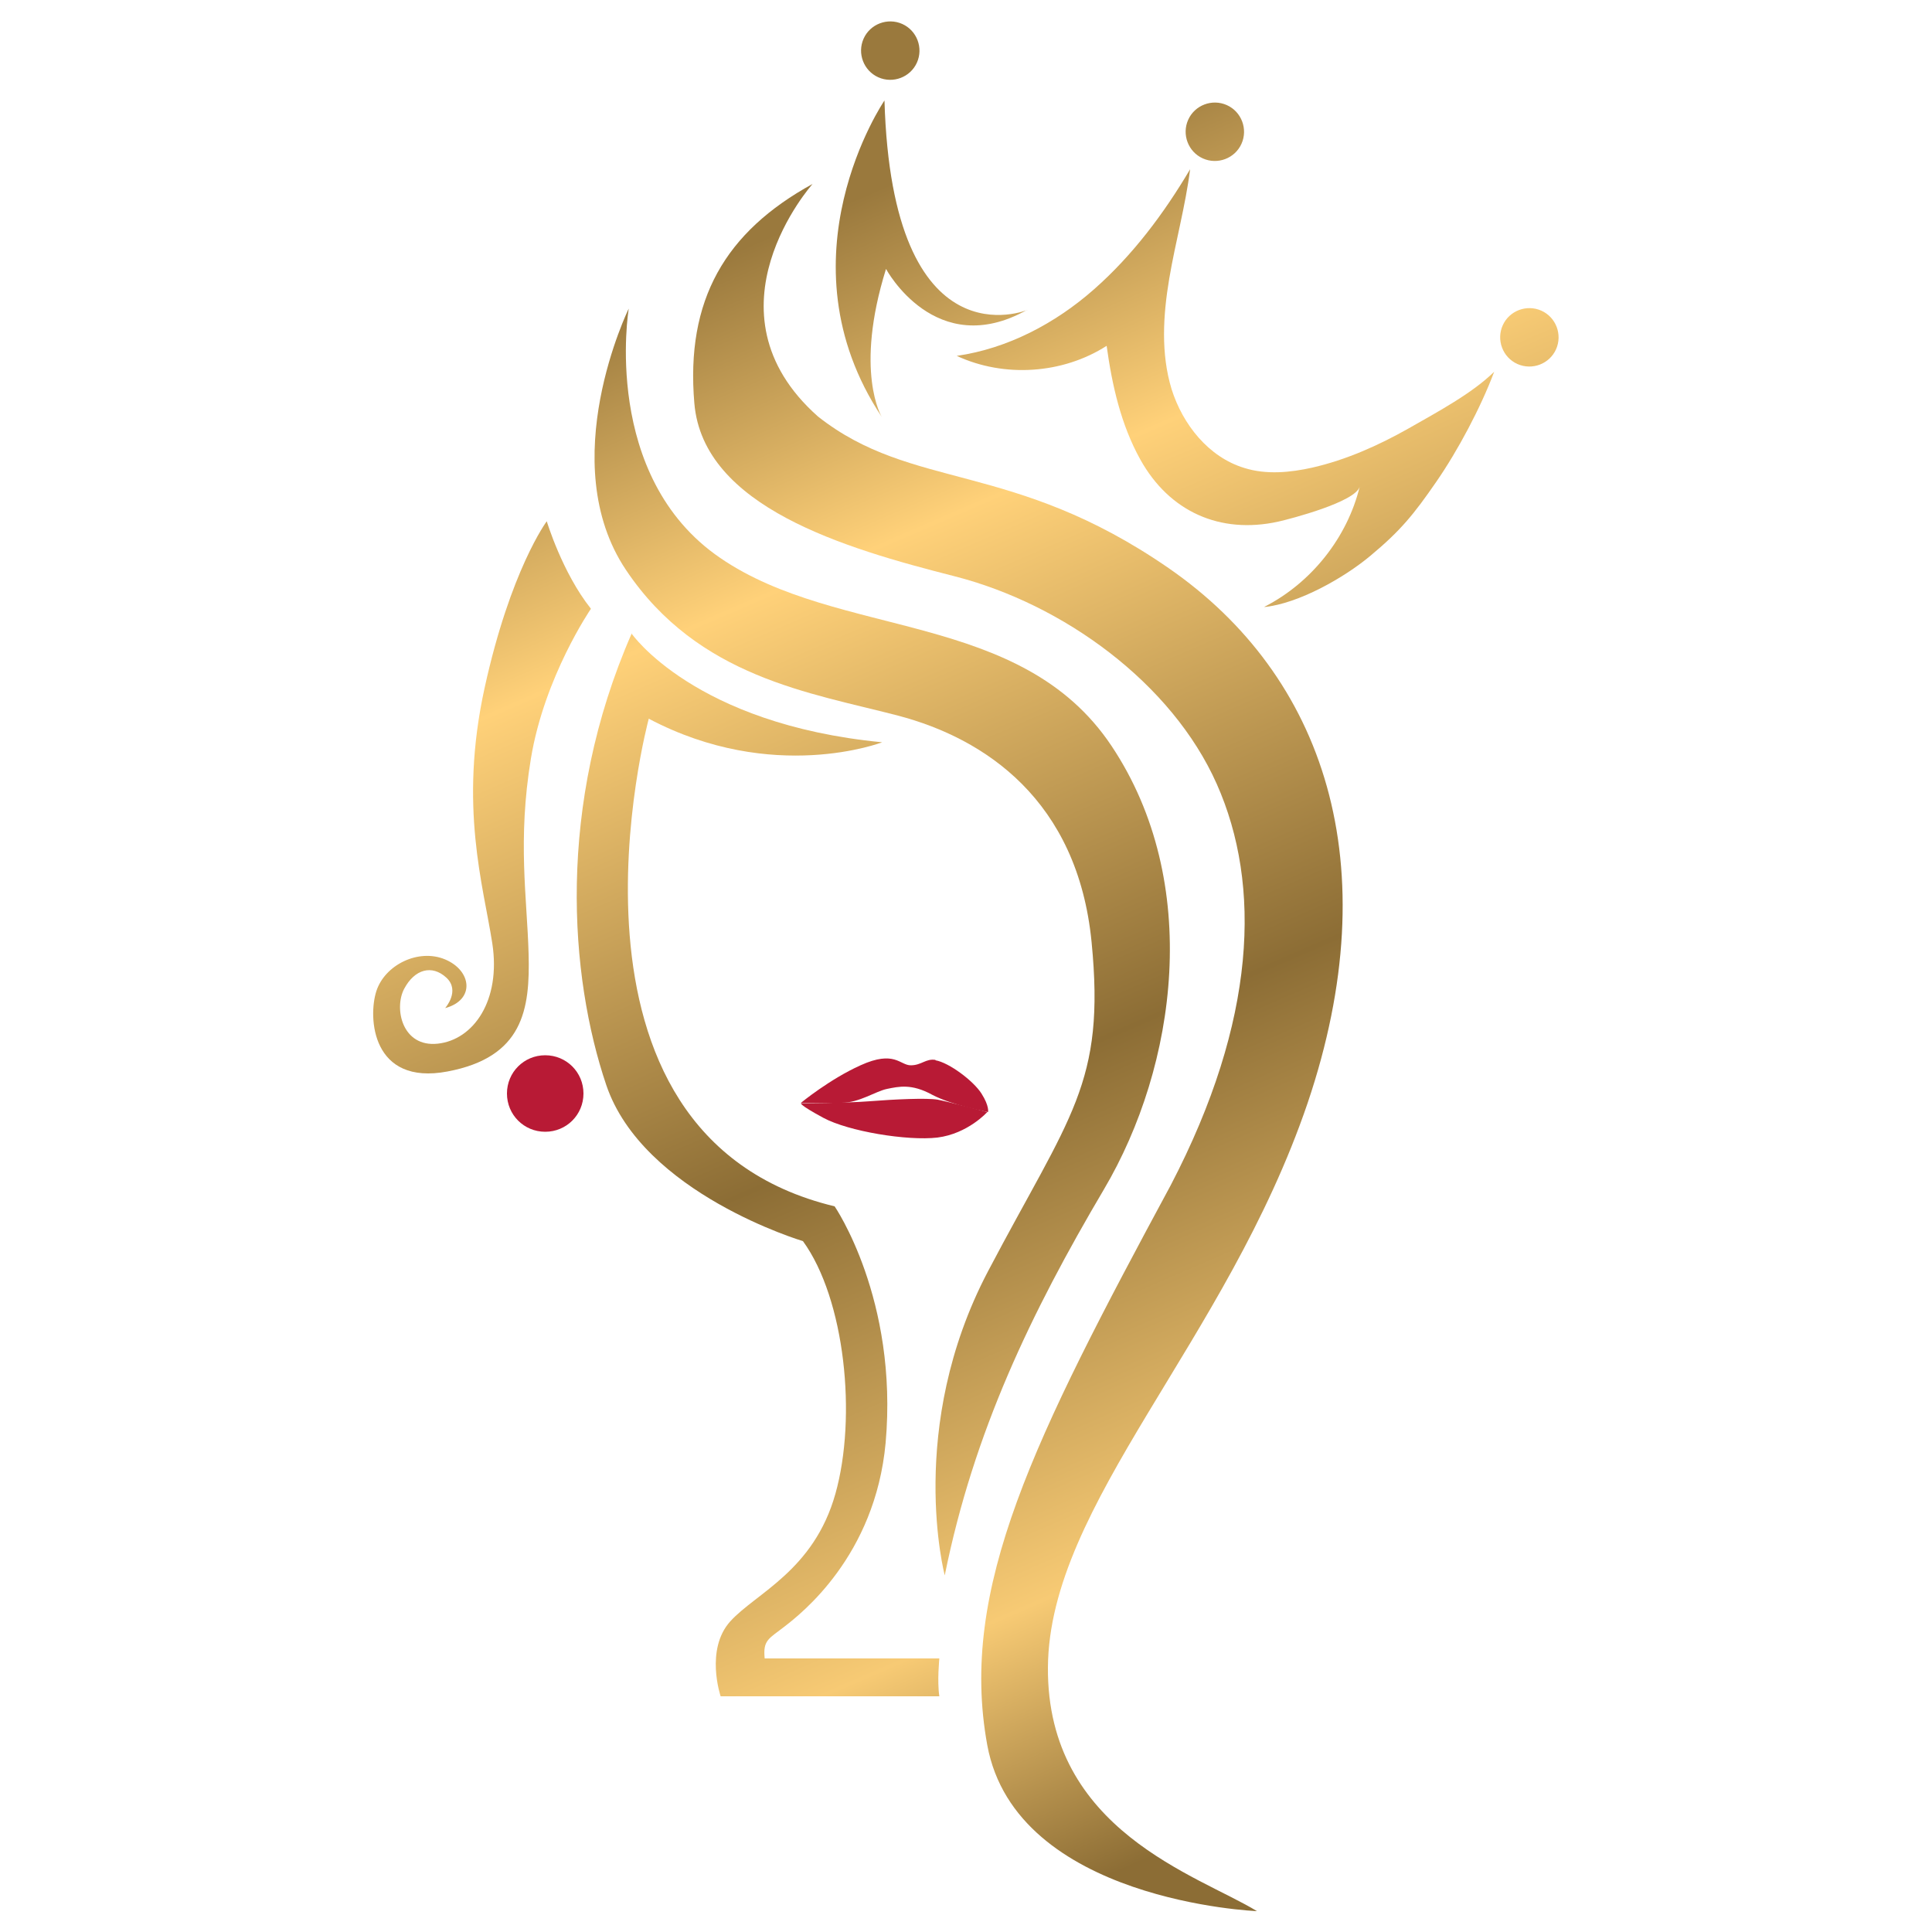 <?xml version="1.0" encoding="UTF-8"?>
<svg id="Layer_1" data-name="Layer 1" xmlns="http://www.w3.org/2000/svg" xmlns:xlink="http://www.w3.org/1999/xlink" viewBox="0 0 50 50">
  <defs>
    <style>
      .cls-1 {
        fill: url(#linear-gradient);
      }

      .cls-1, .cls-2, .cls-3, .cls-4, .cls-5, .cls-6, .cls-7, .cls-8, .cls-9, .cls-10 {
        stroke-width: 0px;
      }

      .cls-2 {
        fill: url(#linear-gradient-6);
      }

      .cls-3 {
        fill: url(#linear-gradient-5);
      }

      .cls-4 {
        fill: #b81a35;
      }

      .cls-5 {
        fill: url(#linear-gradient-2);
      }

      .cls-6 {
        fill: url(#linear-gradient-7);
      }

      .cls-7 {
        fill: url(#linear-gradient-3);
      }

      .cls-8 {
        fill: url(#linear-gradient-9);
      }

      .cls-9 {
        fill: url(#linear-gradient-8);
      }

      .cls-10 {
        fill: url(#linear-gradient-4);
      }
    </style>
    <linearGradient id="linear-gradient" x1="18.63" y1="6.67" x2="35.51" y2="45.59" gradientUnits="userSpaceOnUse">
      <stop offset="0" stop-color="#9a793d"/>
      <stop offset=".2" stop-color="#ffd179"/>
      <stop offset=".53" stop-color="#8c6d35"/>
      <stop offset=".83" stop-color="#f7ca74"/>
      <stop offset="1" stop-color="#8c6d35"/>
    </linearGradient>
    <linearGradient id="linear-gradient-2" x1="16.87" y1="7.43" x2="33.75" y2="46.36" xlink:href="#linear-gradient"/>
    <linearGradient id="linear-gradient-3" x1="8.14" y1="11.22" x2="25.02" y2="50.14" xlink:href="#linear-gradient"/>
    <linearGradient id="linear-gradient-4" x1="11.32" y1="9.84" x2="28.2" y2="48.76" xlink:href="#linear-gradient"/>
    <linearGradient id="linear-gradient-5" x1="28.64" y1="2.33" x2="45.52" y2="41.25" xlink:href="#linear-gradient"/>
    <linearGradient id="linear-gradient-6" x1="22.69" y1="4.91" x2="39.57" y2="43.83" xlink:href="#linear-gradient"/>
    <linearGradient id="linear-gradient-7" x1="35.52" y1="-.65" x2="52.4" y2="38.27" xlink:href="#linear-gradient"/>
    <linearGradient id="linear-gradient-8" x1="30.6" y1="1.48" x2="47.48" y2="40.41" xlink:href="#linear-gradient"/>
    <linearGradient id="linear-gradient-9" x1="24.3" y1="4.21" x2="41.18" y2="43.14" xlink:href="#linear-gradient"/>
  </defs>
  <g>
    <path class="cls-1" d="m21.03,4.76s-2.94,3.29.14,6.02c2.45,1.93,5.03,1.13,9.07,3.92,4.04,2.79,5.69,7.67,3.6,13.85-2.1,6.17-6.69,10.37-6.72,14.6s3.89,5.38,5.41,6.31c0,0-6.24-.25-6.98-4.3s1.21-7.93,4.75-14.49c2.22-4.26,2.35-7.77,1.19-10.38s-3.97-4.66-6.8-5.38-6.49-1.79-6.72-4.47.8-4.44,3.06-5.68Z"/>
    <path class="cls-5" d="m16.27,8s-.72,4.33,2.37,6.44c3.08,2.11,7.78,1.34,10.13,4.87s1.69,8.27-.2,11.47-3.37,6.28-4.12,9.99c0,0-1.01-3.82,1.12-7.87,2.13-4.05,3.04-4.85,2.68-8.52s-2.76-5.27-5.01-5.86-5.17-.98-7.04-3.77.07-6.76.07-6.76Z"/>
    <path class="cls-7" d="m15.29,15.76s-1.2,1.75-1.55,3.87-.1,3.6-.06,5.05-.14,2.68-2.1,3.05-2.06-1.4-1.84-2.08,1.09-1.11,1.78-.82.78,1.05,0,1.26c0,0,.4-.45.03-.79s-.82-.22-1.09.29-.05,1.52.87,1.42,1.64-1.11,1.41-2.6-.87-3.54-.2-6.6c.67-3.06,1.61-4.32,1.61-4.32,0,0,.4,1.33,1.14,2.26Z"/>
    <path class="cls-10" d="m16.34,16.39s1.62,2.35,6.49,2.82c0,0-2.82,1.09-6.04-.61,0,0-2.92,10.76,4.81,12.62,0,0,1.65,2.4,1.32,6.12-.27,2.94-2.2,4.43-2.61,4.75s-.57.35-.52.83h4.52s-.06.59,0,.98h-5.66s-.41-1.21.25-1.94,2.16-1.31,2.72-3.3.25-5.04-.84-6.54c0,0-4.14-1.23-5.09-4.04s-1.3-7.22.66-11.69Z"/>
  </g>
  <g>
    <path class="cls-4" d="m24.21,27.44c.35.06.98.53,1.19.86.21.33.17.48.17.48,0,0-.92-.17-1.45-.45-.53-.29-.86-.21-1.16-.15-.3.06-.72.36-1.18.36h-1.05s.74-.61,1.54-.97c.88-.4,1.02,0,1.3,0s.39-.18.64-.14Z"/>
    <path class="cls-4" d="m25.55,28.78s-.5.56-1.29.66c-.78.09-2.3-.16-2.95-.51-.65-.35-.58-.38-.58-.38,0,0,1.15,0,1.78-.05.63-.05,1.48-.09,1.76-.04.27.05,1.28.32,1.28.32Z"/>
  </g>
  <path class="cls-4" d="m13.12,28.3c0,.55.44.99.99.99s.99-.44.99-.99c0-.55-.44-.99-.99-.99s-.99.44-.99.99Z"/>
  <g>
    <path class="cls-3" d="m32.72,15.71c.89-.09,2.07-.76,2.75-1.33.78-.65,1.12-1.07,1.7-1.91.56-.81,1.15-1.92,1.5-2.85-.57.56-1.45,1.03-2.22,1.47-.78.44-1.61.81-2.48,1.01-.58.13-1.2.19-1.77.01-.92-.28-1.59-1.12-1.88-2.04-.28-.92-.22-1.91-.06-2.86.16-.95.42-1.88.54-2.83-.68,1.15-1.49,2.23-2.49,3.11s-2.23,1.53-3.55,1.72c1.23.57,2.74.47,3.88-.26.14,1.02.37,2.04.87,2.94.75,1.35,2.06,1.94,3.57,1.61.31-.07,2.01-.51,2.11-.91-.32,1.32-1.25,2.49-2.46,3.11Z"/>
    <path class="cls-2" d="m26.59,8.02s-3.5,1.47-3.7-5.42c0,0-2.79,4.09-.07,8.19,0,0-.72-1.17.11-3.83,0,0,1.28,2.39,3.65,1.06Z"/>
    <path class="cls-6" d="m38.89,8.42c-.17.38,0,.83.38,1s.83,0,1-.38,0-.83-.38-1-.83,0-1,.38Z"/>
    <path class="cls-9" d="m30.75,3.1c-.17.38,0,.83.38,1s.83,0,1-.38,0-.83-.38-1-.83,0-1,.38Z"/>
    <path class="cls-8" d="m22.35,1c-.17.38,0,.83.38,1s.83,0,1-.38,0-.83-.38-1-.83,0-1,.38Z"/>
  </g>
</svg>